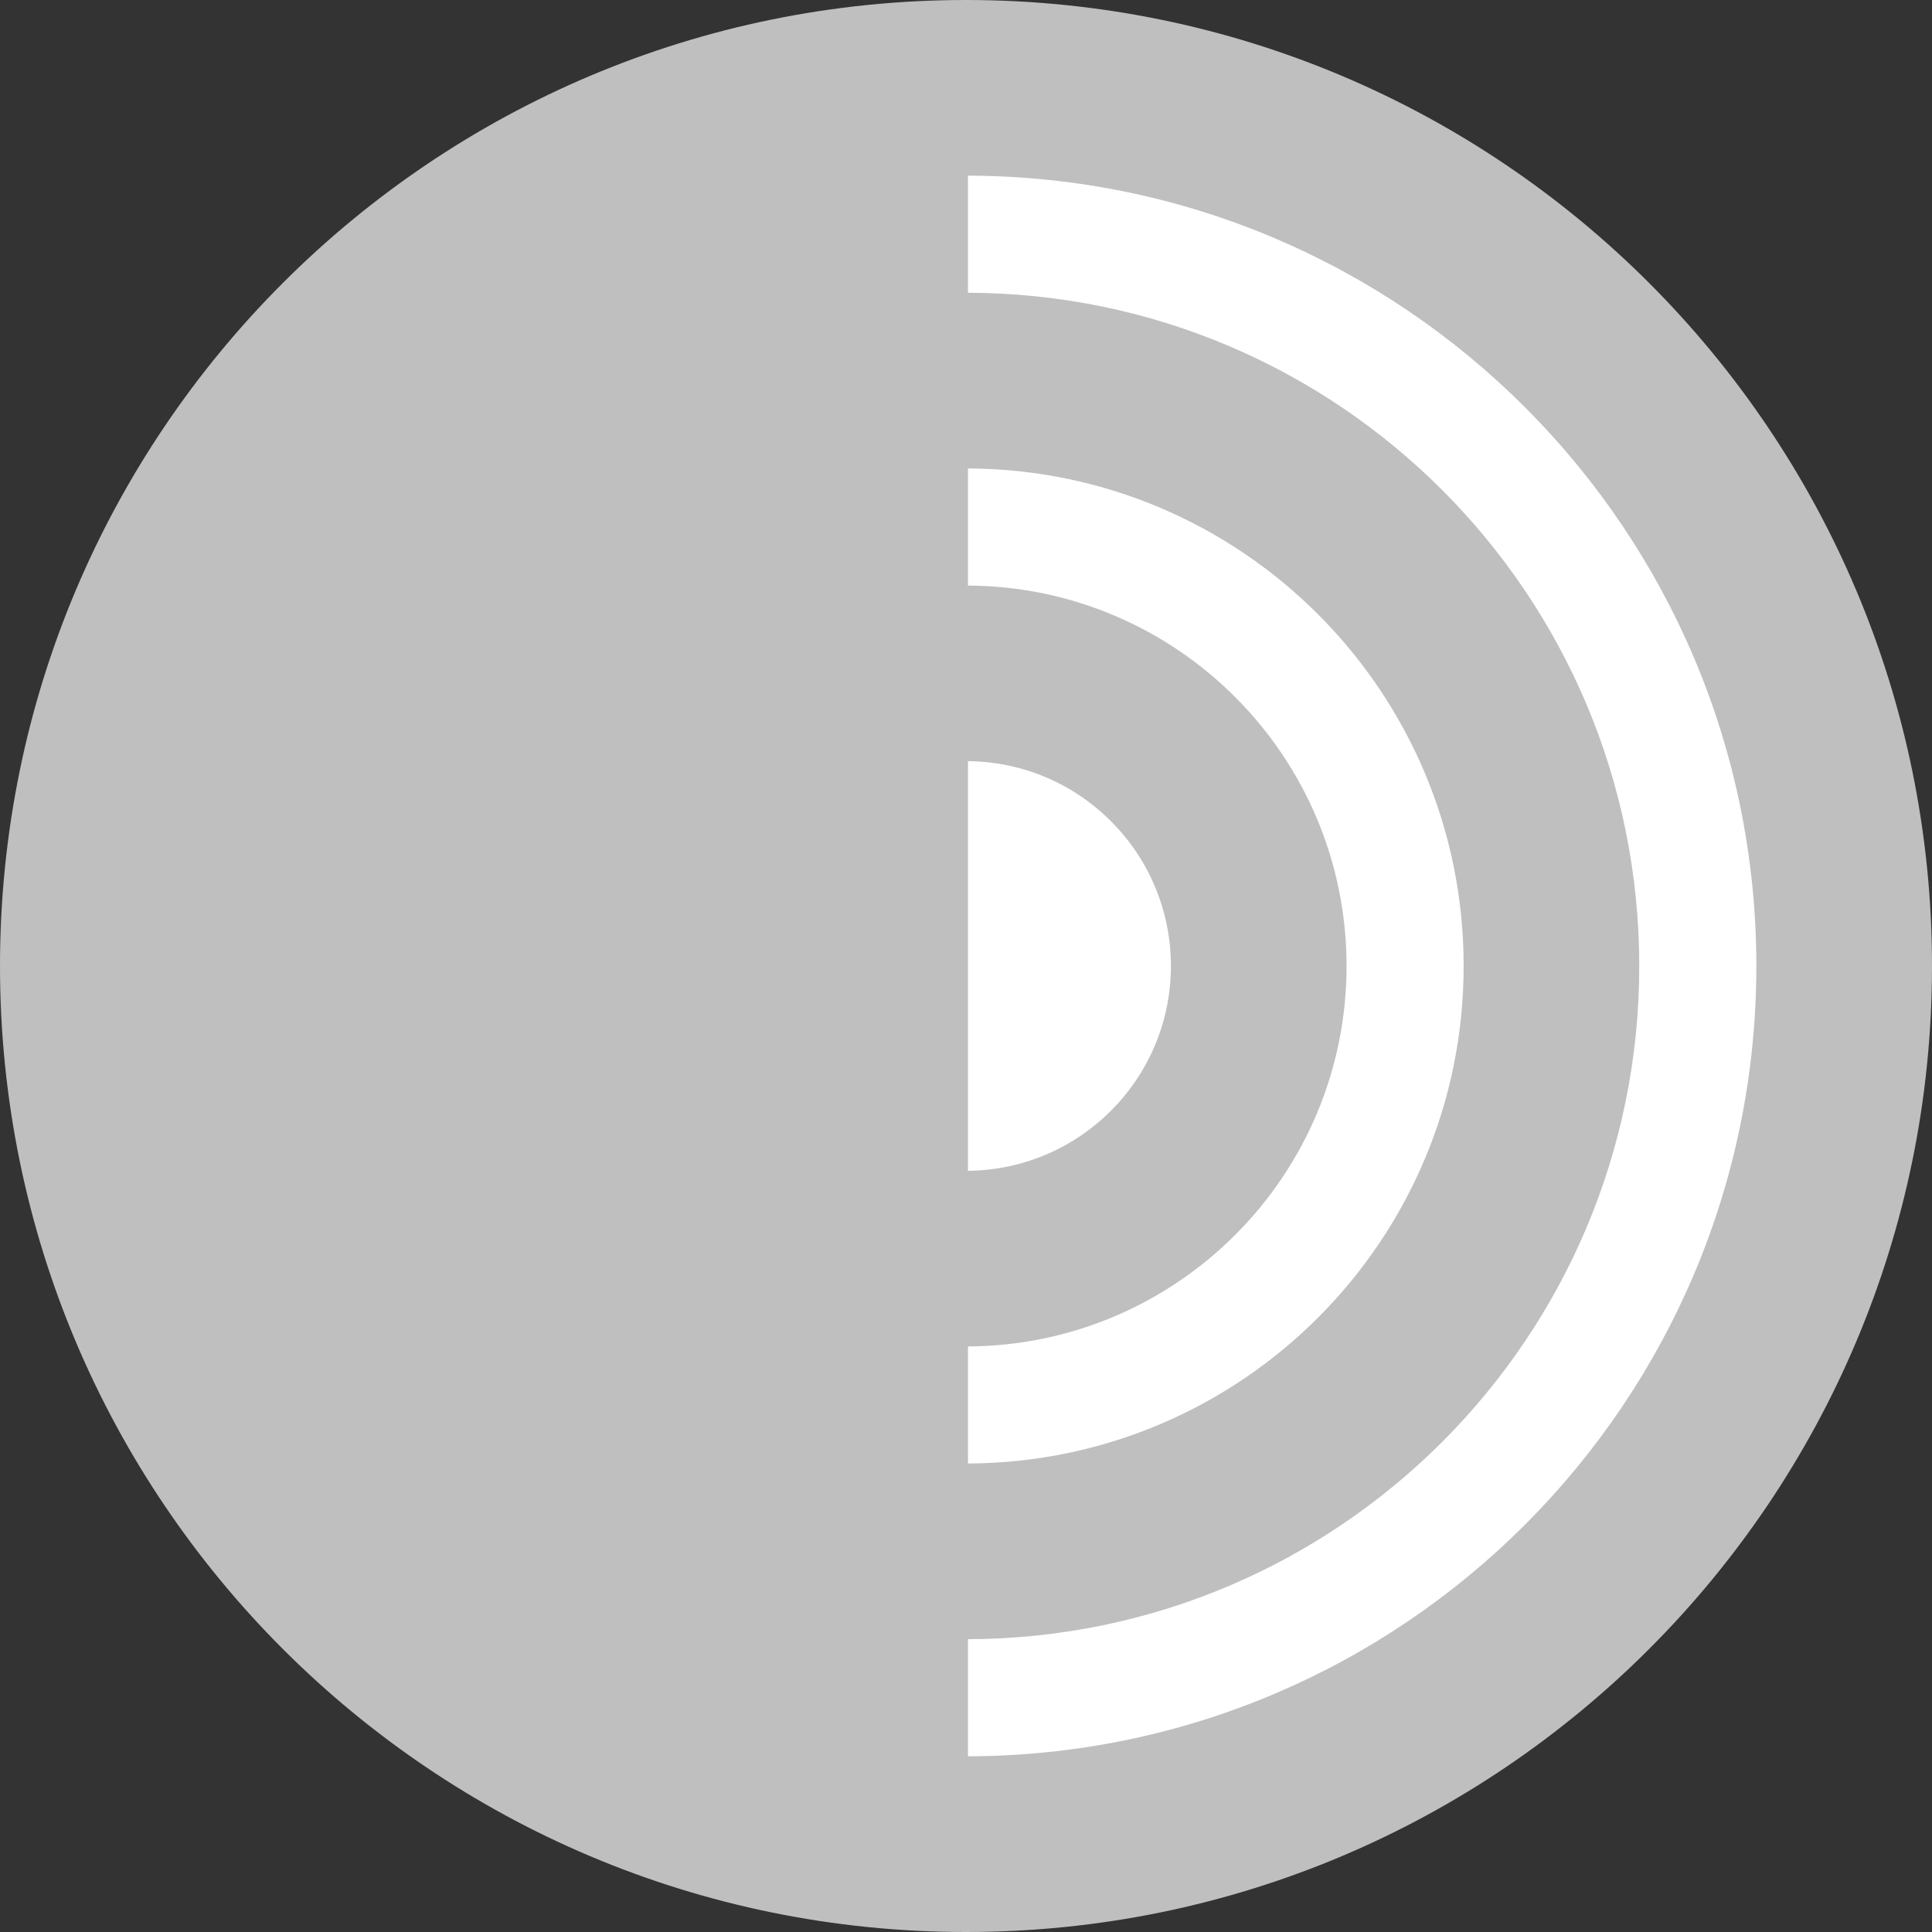<svg width="36" height="36" viewBox="0 0 36 36" fill="none" xmlns="http://www.w3.org/2000/svg">
<rect x="0" y="0" width="36" height="36" fill="#333333" stroke="none"/>
<path d="M18 35.297C27.553 35.297 35.297 27.553 35.297 18C35.297 8.447 27.553 0.703 18 0.703C8.447 0.703 0.703 8.447 0.703 18C0.703 27.553 8.447 35.297 18 35.297Z" fill="white"/>
<path fill-rule="evenodd" clip-rule="evenodd" d="M18.037 32.726V30.544C24.949 30.524 30.545 24.916 30.545 18C30.545 11.083 24.949 5.475 18.037 5.455V3.273C26.154 3.294 32.727 9.878 32.727 18C32.727 26.121 26.154 32.706 18.037 32.726ZM18.037 25.089C21.935 25.069 25.091 21.904 25.091 18C25.091 14.096 21.935 10.931 18.037 10.911V8.729C23.141 8.749 27.273 12.891 27.273 18C27.273 23.108 23.141 27.25 18.037 27.27V25.089ZM18.037 14.183C20.128 14.203 21.818 15.903 21.818 18C21.818 20.096 20.128 21.796 18.037 21.816V14.183ZM0 18C0 27.941 8.058 36 18 36C27.941 36 36 27.941 36 18C36 8.058 27.941 0 18 0C8.058 0 0 8.058 0 18Z" fill="#BFBFBF"/>
<path d="M18 2.039C9.03 2.039 1.758 9.279 1.758 18.211C1.758 27.142 9.03 34.383 18 34.383V2.039Z" fill="#BFBFBF"/>
</svg>
